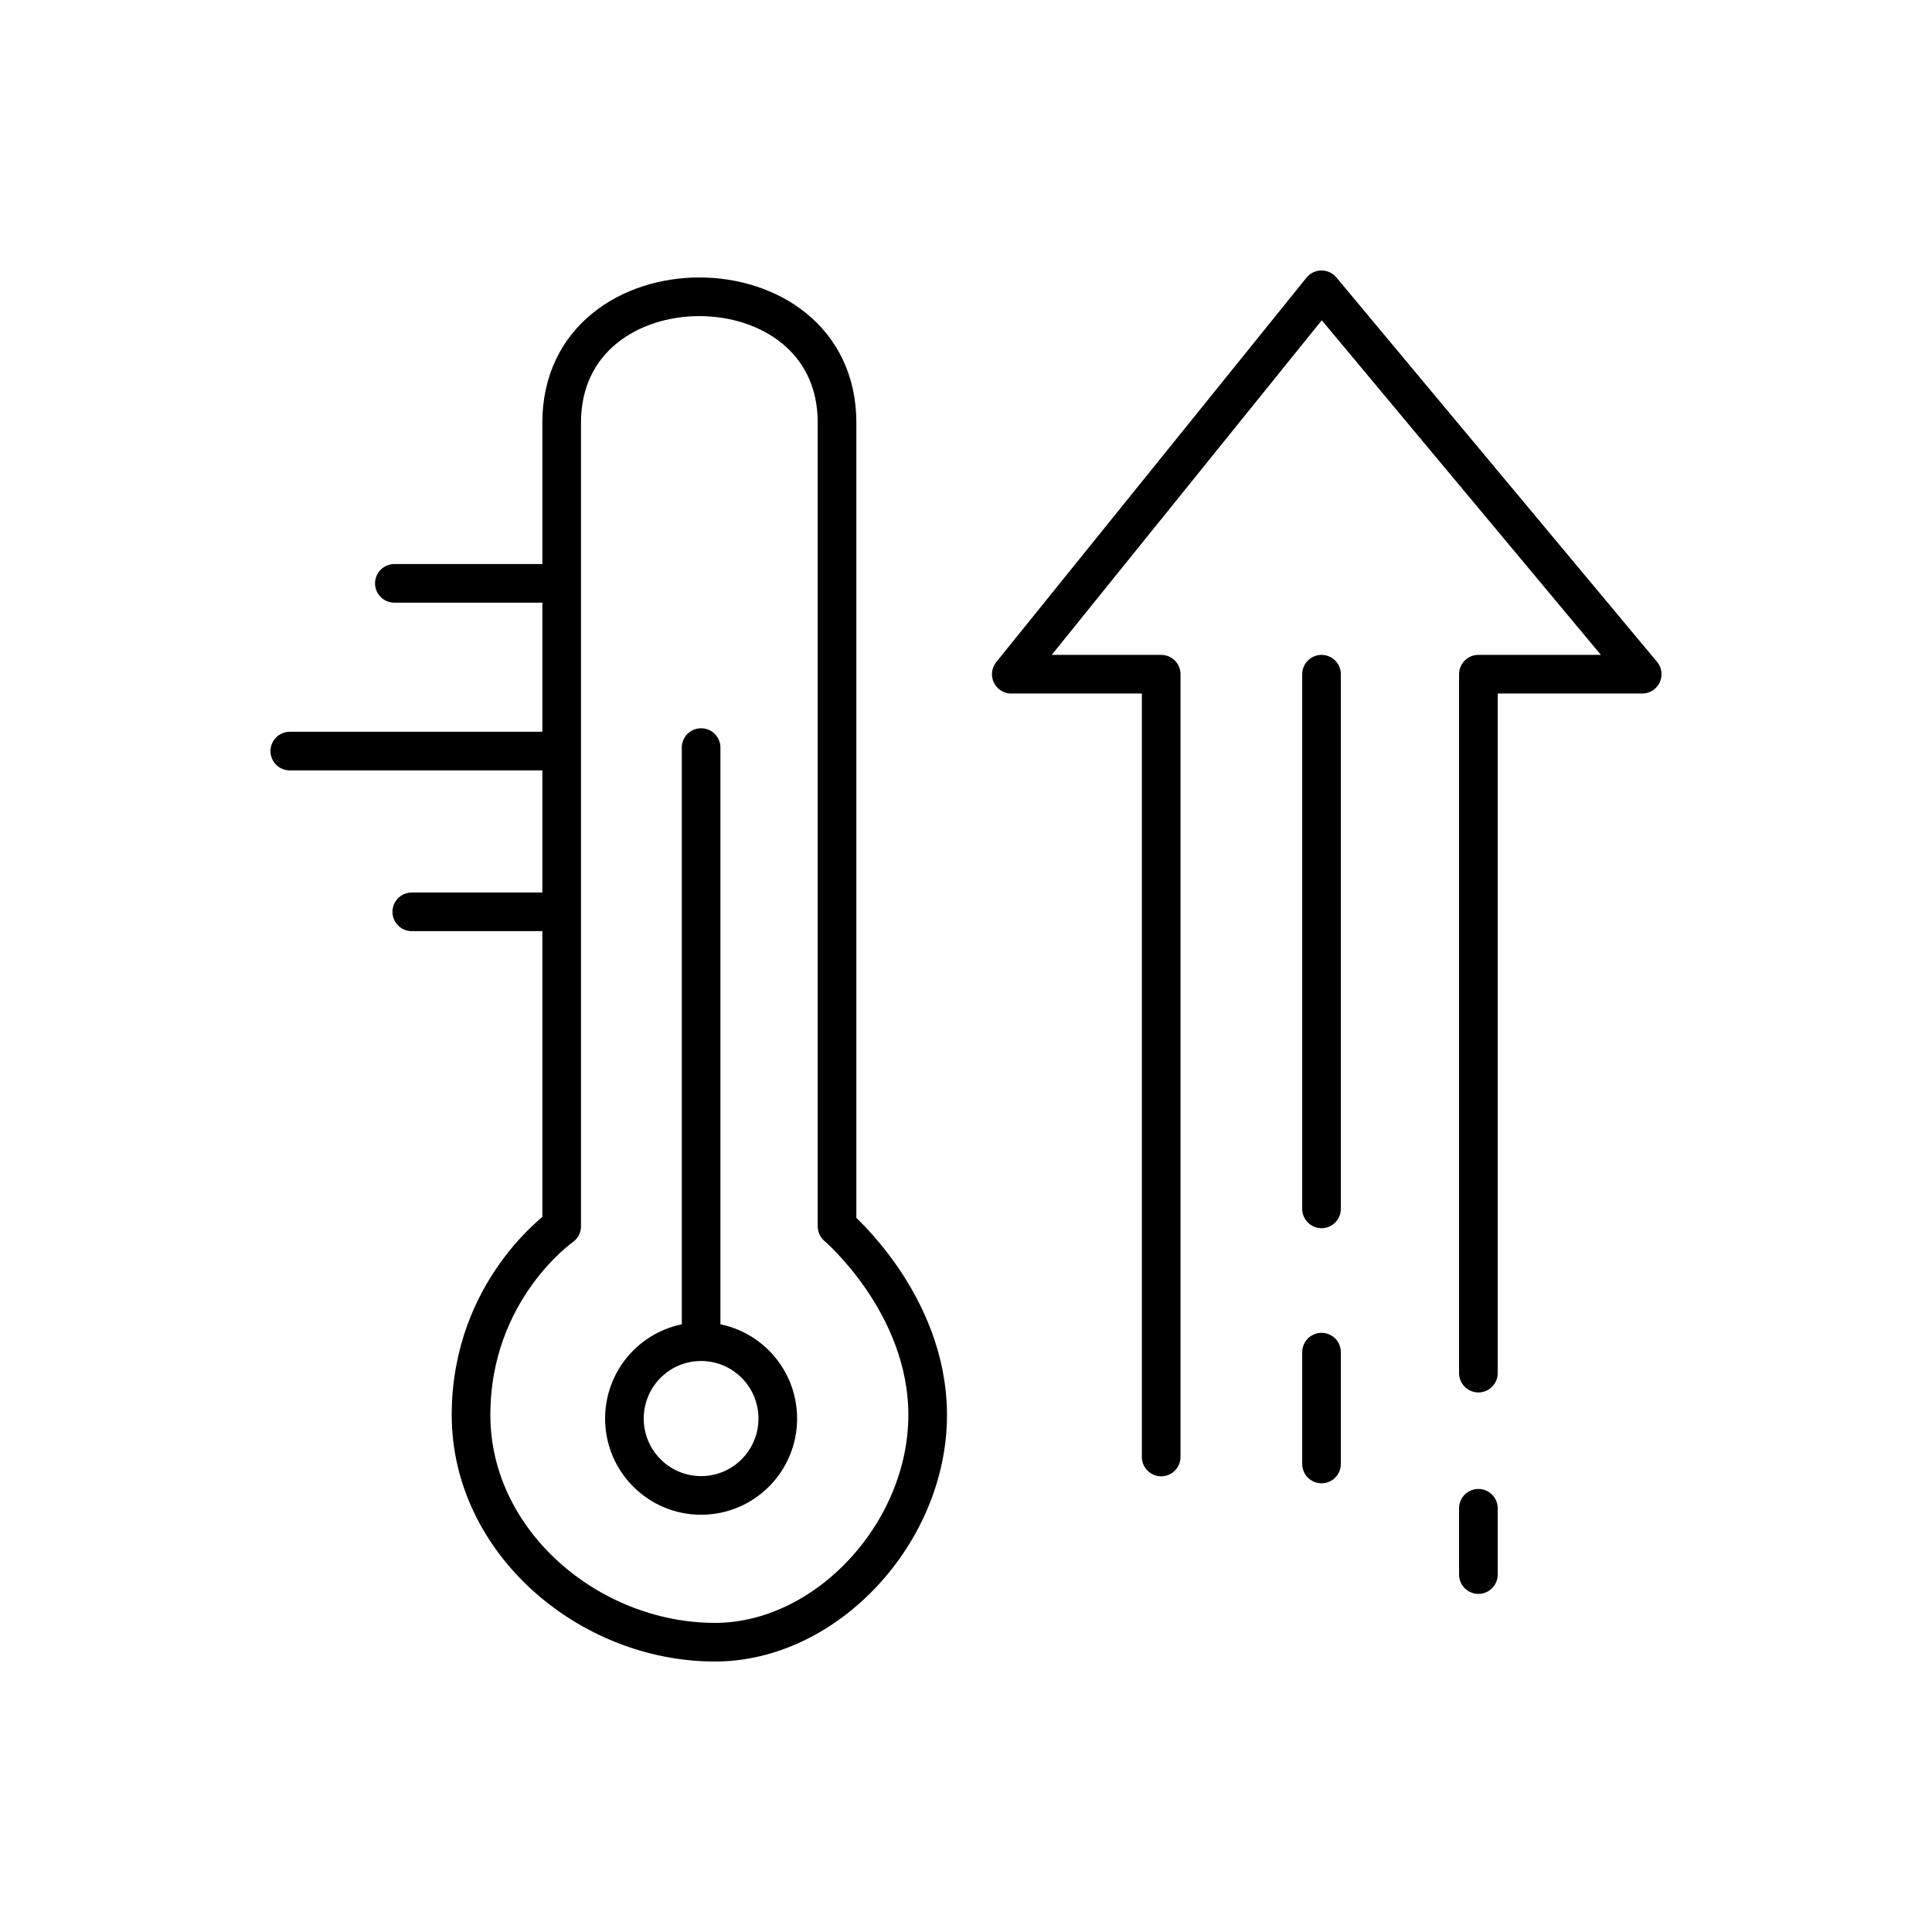 <svg width="100" height="100" viewBox="0 0 100 100" fill="none" xmlns="http://www.w3.org/2000/svg">
<mask id="mask0_3796_302" style="mask-type:alpha" maskUnits="userSpaceOnUse" x="0" y="0" width="100" height="100">
<rect width="100" height="100" fill="#D9D9D9"/>
</mask>
<g mask="url(#mask0_3796_302)">
<path d="M76.521 71.072V34.897H85L68.402 15L52.345 34.897H60.103V75.413M76.521 78.068V81.5M68.402 34.897V62.571M68.402 69.987V75.775M29.072 30.194V21.873C29.072 13.191 43.325 13.191 43.325 21.873V63.475C43.325 63.475 48.016 67.455 48.016 73.243C48.016 79.337 42.783 85 37.01 85C30.469 85 24.381 79.802 24.381 73.243C24.381 66.731 29.072 63.475 29.072 63.475V47.196M29.072 30.194H20.412M29.072 30.194V38.876M29.072 38.876H15M29.072 38.876V47.196M29.072 47.196H21.314M36.289 69.445C34.097 69.445 32.32 71.226 32.32 73.424C32.32 75.622 34.097 77.403 36.289 77.403C38.481 77.403 40.258 75.622 40.258 73.424C40.258 71.226 38.481 69.445 36.289 69.445ZM36.289 69.445V38.695" stroke="black" stroke-width="2" stroke-linecap="round" stroke-linejoin="round"/>
</g>
</svg>
